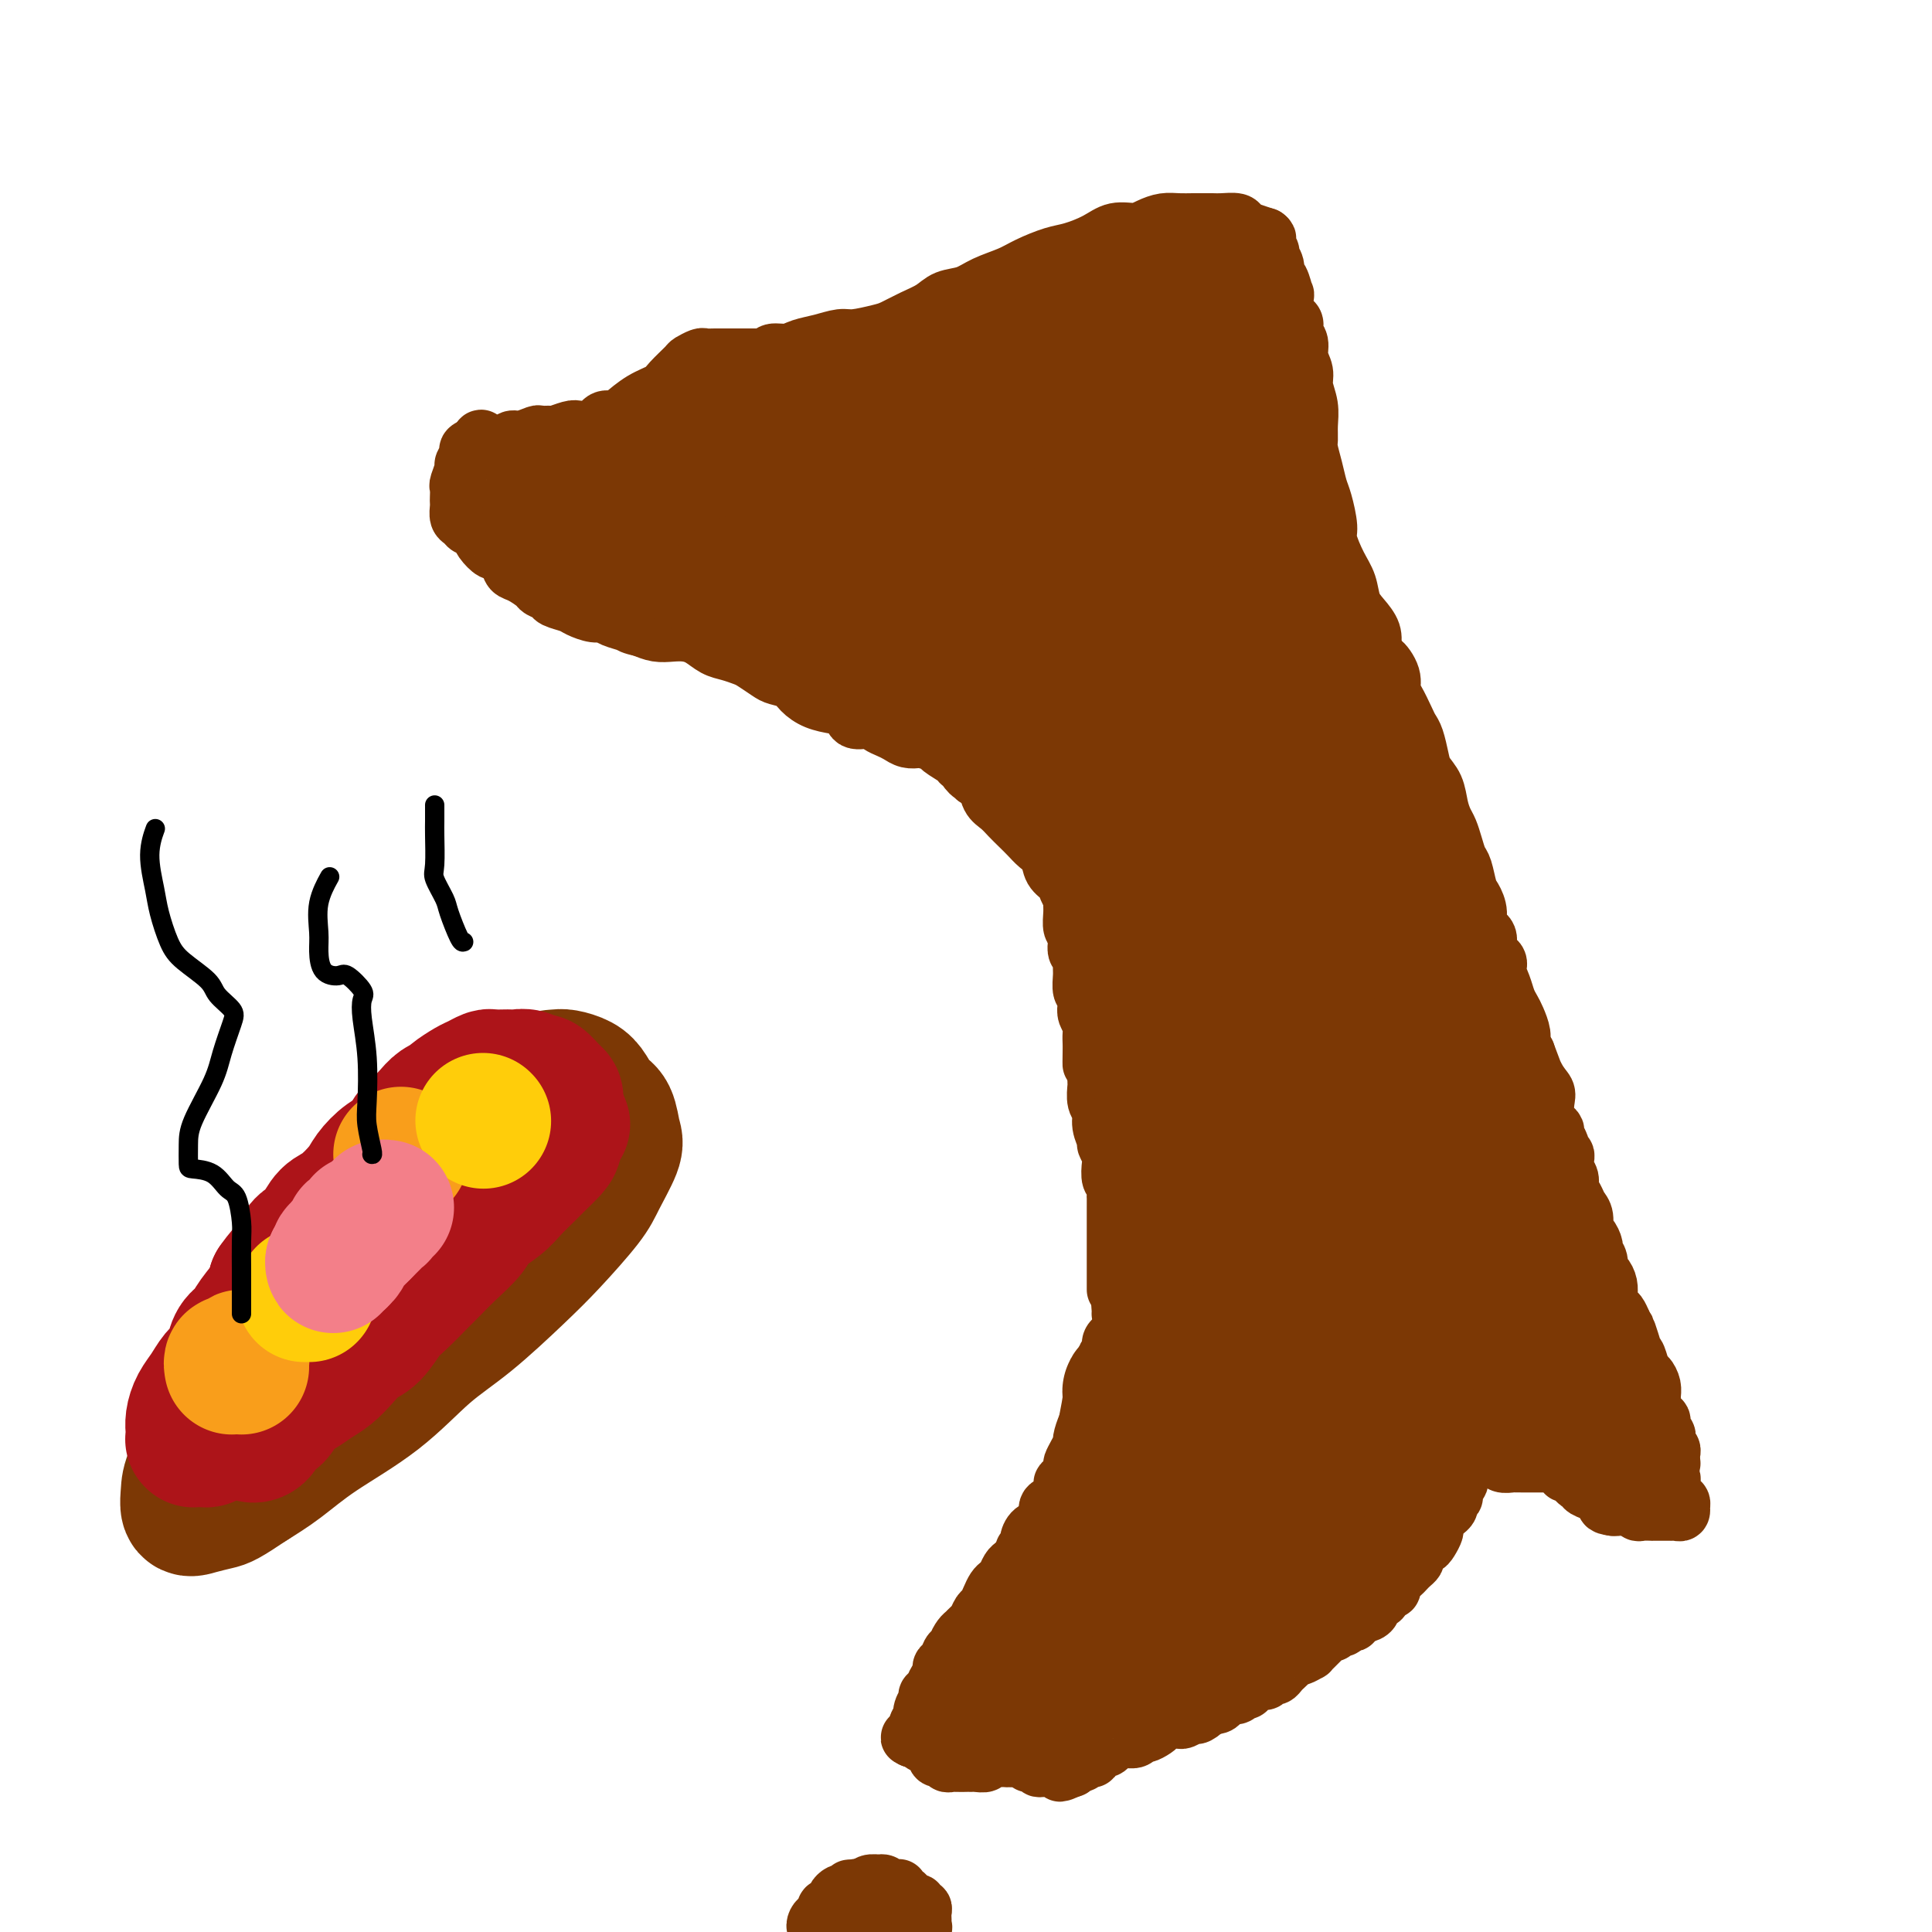 <svg viewBox='0 0 400 400' version='1.1' xmlns='http://www.w3.org/2000/svg' xmlns:xlink='http://www.w3.org/1999/xlink'><g fill='none' stroke='#7C3805' stroke-width='12' stroke-linecap='round' stroke-linejoin='round'><path d='M100,93c-0.079,-0.423 -0.158,-0.846 0,-1c0.158,-0.154 0.553,-0.040 1,0c0.447,0.040 0.945,0.007 1,0c0.055,-0.007 -0.335,0.013 0,0c0.335,-0.013 1.393,-0.060 2,0c0.607,0.060 0.763,0.226 1,0c0.237,-0.226 0.554,-0.846 1,-1c0.446,-0.154 1.021,0.156 2,0c0.979,-0.156 2.363,-0.777 3,-1c0.637,-0.223 0.526,-0.046 1,0c0.474,0.046 1.534,-0.038 2,0c0.466,0.038 0.337,0.199 1,0c0.663,-0.199 2.117,-0.757 3,-1c0.883,-0.243 1.194,-0.171 2,0c0.806,0.171 2.108,0.443 3,0c0.892,-0.443 1.373,-1.599 2,-2c0.627,-0.401 1.398,-0.045 2,0c0.602,0.045 1.034,-0.219 2,-1c0.966,-0.781 2.467,-2.079 4,-3c1.533,-0.921 3.097,-1.466 4,-2c0.903,-0.534 1.144,-1.057 2,-2c0.856,-0.943 2.326,-2.305 3,-3c0.674,-0.695 0.551,-0.722 1,-1c0.449,-0.278 1.471,-0.807 2,-1c0.529,-0.193 0.564,-0.052 1,0c0.436,0.052 1.274,0.014 2,0c0.726,-0.014 1.339,-0.004 2,0c0.661,0.004 1.370,0.001 2,0c0.630,-0.001 1.180,-0.000 2,0c0.820,0.000 1.910,0.000 3,0'/><path d='M157,74c2.389,-0.240 2.363,-0.839 3,-1c0.637,-0.161 1.939,0.115 3,0c1.061,-0.115 1.880,-0.623 3,-1c1.120,-0.377 2.539,-0.625 4,-1c1.461,-0.375 2.963,-0.877 4,-1c1.037,-0.123 1.607,0.133 3,0c1.393,-0.133 3.607,-0.655 5,-1c1.393,-0.345 1.965,-0.511 3,-1c1.035,-0.489 2.533,-1.300 4,-2c1.467,-0.700 2.903,-1.290 4,-2c1.097,-0.710 1.856,-1.541 3,-2c1.144,-0.459 2.672,-0.547 4,-1c1.328,-0.453 2.454,-1.273 4,-2c1.546,-0.727 3.512,-1.363 5,-2c1.488,-0.637 2.498,-1.275 4,-2c1.502,-0.725 3.497,-1.539 5,-2c1.503,-0.461 2.513,-0.571 4,-1c1.487,-0.429 3.451,-1.176 5,-2c1.549,-0.824 2.683,-1.723 4,-2c1.317,-0.277 2.818,0.069 4,0c1.182,-0.069 2.046,-0.554 3,-1c0.954,-0.446 1.999,-0.851 3,-1c1.001,-0.149 1.957,-0.040 3,0c1.043,0.040 2.171,0.010 3,0c0.829,-0.010 1.359,0.000 2,0c0.641,-0.000 1.392,-0.011 2,0c0.608,0.011 1.072,0.044 2,0c0.928,-0.044 2.321,-0.167 3,0c0.679,0.167 0.644,0.622 1,1c0.356,0.378 1.102,0.679 2,1c0.898,0.321 1.949,0.660 3,1'/><path d='M262,49c0.863,0.579 0.020,0.527 0,1c-0.020,0.473 0.782,1.472 1,2c0.218,0.528 -0.148,0.584 0,1c0.148,0.416 0.810,1.191 1,2c0.190,0.809 -0.094,1.652 0,2c0.094,0.348 0.564,0.202 1,1c0.436,0.798 0.839,2.542 1,3c0.161,0.458 0.081,-0.368 0,0c-0.081,0.368 -0.161,1.932 0,3c0.161,1.068 0.564,1.640 1,2c0.436,0.360 0.906,0.508 1,1c0.094,0.492 -0.186,1.327 0,2c0.186,0.673 0.838,1.183 1,2c0.162,0.817 -0.167,1.940 0,3c0.167,1.060 0.830,2.056 1,3c0.170,0.944 -0.151,1.837 0,3c0.151,1.163 0.776,2.596 1,4c0.224,1.404 0.049,2.778 0,4c-0.049,1.222 0.028,2.292 0,3c-0.028,0.708 -0.161,1.054 0,2c0.161,0.946 0.616,2.491 1,4c0.384,1.509 0.697,2.980 1,4c0.303,1.020 0.596,1.588 1,3c0.404,1.412 0.920,3.669 1,5c0.080,1.331 -0.274,1.735 0,3c0.274,1.265 1.177,3.392 2,5c0.823,1.608 1.566,2.699 2,4c0.434,1.301 0.560,2.813 1,4c0.440,1.187 1.195,2.050 2,3c0.805,0.950 1.658,1.986 2,3c0.342,1.014 0.171,2.007 0,3'/><path d='M284,134c1.722,3.945 1.526,2.808 2,3c0.474,0.192 1.619,1.714 2,3c0.381,1.286 -0.000,2.335 0,3c0.000,0.665 0.381,0.947 1,2c0.619,1.053 1.474,2.876 2,4c0.526,1.124 0.722,1.549 1,2c0.278,0.451 0.638,0.928 1,2c0.362,1.072 0.727,2.738 1,4c0.273,1.262 0.454,2.119 1,3c0.546,0.881 1.456,1.786 2,3c0.544,1.214 0.723,2.738 1,4c0.277,1.262 0.651,2.261 1,3c0.349,0.739 0.671,1.217 1,2c0.329,0.783 0.665,1.872 1,3c0.335,1.128 0.668,2.297 1,3c0.332,0.703 0.661,0.941 1,2c0.339,1.059 0.687,2.940 1,4c0.313,1.060 0.589,1.299 1,2c0.411,0.701 0.955,1.865 1,3c0.045,1.135 -0.409,2.243 0,3c0.409,0.757 1.682,1.164 2,2c0.318,0.836 -0.318,2.100 0,3c0.318,0.900 1.591,1.435 2,2c0.409,0.565 -0.045,1.162 0,2c0.045,0.838 0.590,1.919 1,3c0.410,1.081 0.683,2.162 1,3c0.317,0.838 0.676,1.432 1,2c0.324,0.568 0.613,1.111 1,2c0.387,0.889 0.874,2.124 1,3c0.126,0.876 -0.107,1.393 0,2c0.107,0.607 0.553,1.303 1,2'/><path d='M316,218c5.149,13.596 2.020,5.586 1,3c-1.020,-2.586 0.069,0.252 1,2c0.931,1.748 1.703,2.405 2,3c0.297,0.595 0.117,1.128 0,2c-0.117,0.872 -0.171,2.083 0,3c0.171,0.917 0.567,1.541 1,2c0.433,0.459 0.904,0.753 1,1c0.096,0.247 -0.184,0.447 0,1c0.184,0.553 0.833,1.461 1,2c0.167,0.539 -0.147,0.711 0,1c0.147,0.289 0.757,0.696 1,1c0.243,0.304 0.121,0.504 0,1c-0.121,0.496 -0.240,1.288 0,2c0.240,0.712 0.839,1.344 1,2c0.161,0.656 -0.115,1.335 0,2c0.115,0.665 0.622,1.315 1,2c0.378,0.685 0.627,1.406 1,2c0.373,0.594 0.869,1.061 1,2c0.131,0.939 -0.105,2.348 0,3c0.105,0.652 0.549,0.546 1,1c0.451,0.454 0.908,1.469 1,2c0.092,0.531 -0.182,0.579 0,1c0.182,0.421 0.819,1.216 1,2c0.181,0.784 -0.096,1.557 0,2c0.096,0.443 0.565,0.556 1,1c0.435,0.444 0.838,1.217 1,2c0.162,0.783 0.085,1.574 0,2c-0.085,0.426 -0.177,0.485 0,1c0.177,0.515 0.625,1.485 1,2c0.375,0.515 0.679,0.576 1,1c0.321,0.424 0.661,1.212 1,2'/><path d='M336,274c3.317,9.084 1.610,3.794 1,2c-0.610,-1.794 -0.122,-0.092 0,1c0.122,1.092 -0.122,1.573 0,2c0.122,0.427 0.611,0.800 1,1c0.389,0.200 0.679,0.228 1,1c0.321,0.772 0.675,2.287 1,3c0.325,0.713 0.622,0.624 1,1c0.378,0.376 0.837,1.217 1,2c0.163,0.783 0.028,1.506 0,2c-0.028,0.494 0.049,0.757 0,1c-0.049,0.243 -0.224,0.464 0,1c0.224,0.536 0.849,1.386 1,2c0.151,0.614 -0.170,0.992 0,1c0.170,0.008 0.830,-0.352 1,0c0.170,0.352 -0.152,1.418 0,2c0.152,0.582 0.776,0.681 1,1c0.224,0.319 0.046,0.859 0,1c-0.046,0.141 0.040,-0.117 0,0c-0.040,0.117 -0.207,0.610 0,1c0.207,0.390 0.787,0.679 1,1c0.213,0.321 0.058,0.674 0,1c-0.058,0.326 -0.018,0.623 0,1c0.018,0.377 0.015,0.833 0,1c-0.015,0.167 -0.043,0.045 0,0c0.043,-0.045 0.155,-0.013 0,0c-0.155,0.013 -0.578,0.006 -1,0'/><path d='M345,303c1.393,4.437 0.377,1.030 0,0c-0.377,-1.030 -0.115,0.316 0,1c0.115,0.684 0.082,0.707 0,1c-0.082,0.293 -0.214,0.855 0,1c0.214,0.145 0.774,-0.129 1,0c0.226,0.129 0.117,0.660 0,1c-0.117,0.340 -0.241,0.487 0,1c0.241,0.513 0.849,1.390 1,2c0.151,0.610 -0.155,0.952 0,1c0.155,0.048 0.771,-0.197 1,0c0.229,0.197 0.071,0.837 0,1c-0.071,0.163 -0.057,-0.153 0,0c0.057,0.153 0.156,0.773 0,1c-0.156,0.227 -0.567,0.061 -1,0c-0.433,-0.061 -0.889,-0.016 -1,0c-0.111,0.016 0.124,0.004 0,0c-0.124,-0.004 -0.606,-0.001 -1,0c-0.394,0.001 -0.701,0.000 -1,0c-0.299,-0.000 -0.591,0.001 -1,0c-0.409,-0.001 -0.935,-0.004 -1,0c-0.065,0.004 0.333,0.015 0,0c-0.333,-0.015 -1.395,-0.057 -2,0c-0.605,0.057 -0.753,0.211 -1,0c-0.247,-0.211 -0.594,-0.789 -1,-1c-0.406,-0.211 -0.872,-0.057 -1,0c-0.128,0.057 0.081,0.015 0,0c-0.081,-0.015 -0.452,-0.004 -1,0c-0.548,0.004 -1.274,0.002 -2,0'/><path d='M334,312c-2.402,-0.317 -1.408,-0.609 -1,-1c0.408,-0.391 0.229,-0.879 0,-1c-0.229,-0.121 -0.509,0.126 -1,0c-0.491,-0.126 -1.192,-0.625 -2,-1c-0.808,-0.375 -1.722,-0.626 -2,-1c-0.278,-0.374 0.079,-0.870 0,-1c-0.079,-0.130 -0.595,0.105 -1,0c-0.405,-0.105 -0.700,-0.549 -1,-1c-0.300,-0.451 -0.605,-0.909 -1,-1c-0.395,-0.091 -0.879,0.186 -1,0c-0.121,-0.186 0.121,-0.834 0,-1c-0.121,-0.166 -0.605,0.152 -1,0c-0.395,-0.152 -0.701,-0.773 -1,-1c-0.299,-0.227 -0.589,-0.061 -1,0c-0.411,0.061 -0.941,0.016 -1,0c-0.059,-0.016 0.353,-0.004 0,0c-0.353,0.004 -1.471,0.001 -2,0c-0.529,-0.001 -0.469,-0.001 -1,0c-0.531,0.001 -1.651,0.001 -2,0c-0.349,-0.001 0.075,-0.004 0,0c-0.075,0.004 -0.649,0.015 -1,0c-0.351,-0.015 -0.479,-0.057 -1,0c-0.521,0.057 -1.435,0.211 -2,0c-0.565,-0.211 -0.780,-0.788 -1,-1c-0.220,-0.212 -0.445,-0.057 -1,0c-0.555,0.057 -1.442,0.018 -2,0c-0.558,-0.018 -0.789,-0.015 -1,0c-0.211,0.015 -0.403,0.043 -1,0c-0.597,-0.043 -1.599,-0.155 -2,0c-0.401,0.155 -0.200,0.578 0,1'/><path d='M303,303c-3.011,-0.047 -1.539,-0.166 -1,0c0.539,0.166 0.146,0.617 0,1c-0.146,0.383 -0.043,0.698 0,1c0.043,0.302 0.027,0.592 0,1c-0.027,0.408 -0.064,0.935 0,1c0.064,0.065 0.228,-0.334 0,0c-0.228,0.334 -0.849,1.399 -1,2c-0.151,0.601 0.167,0.737 0,1c-0.167,0.263 -0.819,0.652 -1,1c-0.181,0.348 0.110,0.656 0,1c-0.110,0.344 -0.621,0.726 -1,1c-0.379,0.274 -0.626,0.442 -1,1c-0.374,0.558 -0.873,1.507 -1,2c-0.127,0.493 0.120,0.531 0,1c-0.120,0.469 -0.606,1.368 -1,2c-0.394,0.632 -0.697,0.995 -1,1c-0.303,0.005 -0.606,-0.350 -1,0c-0.394,0.350 -0.879,1.403 -1,2c-0.121,0.597 0.123,0.736 0,1c-0.123,0.264 -0.612,0.653 -1,1c-0.388,0.347 -0.676,0.652 -1,1c-0.324,0.348 -0.683,0.737 -1,1c-0.317,0.263 -0.591,0.399 -1,1c-0.409,0.601 -0.955,1.667 -1,2c-0.045,0.333 0.409,-0.066 0,0c-0.409,0.066 -1.681,0.596 -2,1c-0.319,0.404 0.315,0.683 0,1c-0.315,0.317 -1.579,0.673 -2,1c-0.421,0.327 0.002,0.627 0,1c-0.002,0.373 -0.429,0.821 -1,1c-0.571,0.179 -1.285,0.090 -2,0'/><path d='M281,334c-2.389,2.123 -1.361,0.429 -1,0c0.361,-0.429 0.055,0.406 0,1c-0.055,0.594 0.140,0.948 0,1c-0.140,0.052 -0.616,-0.196 -1,0c-0.384,0.196 -0.676,0.836 -1,1c-0.324,0.164 -0.678,-0.149 -1,0c-0.322,0.149 -0.611,0.761 -1,1c-0.389,0.239 -0.877,0.105 -1,0c-0.123,-0.105 0.121,-0.182 0,0c-0.121,0.182 -0.605,0.622 -1,1c-0.395,0.378 -0.701,0.694 -1,1c-0.299,0.306 -0.591,0.603 -1,1c-0.409,0.397 -0.936,0.894 -1,1c-0.064,0.106 0.334,-0.179 0,0c-0.334,0.179 -1.399,0.821 -2,1c-0.601,0.179 -0.738,-0.106 -1,0c-0.262,0.106 -0.647,0.602 -1,1c-0.353,0.398 -0.672,0.699 -1,1c-0.328,0.301 -0.664,0.602 -1,1c-0.336,0.398 -0.671,0.894 -1,1c-0.329,0.106 -0.651,-0.178 -1,0c-0.349,0.178 -0.724,0.817 -1,1c-0.276,0.183 -0.454,-0.091 -1,0c-0.546,0.091 -1.459,0.545 -2,1c-0.541,0.455 -0.708,0.909 -1,1c-0.292,0.091 -0.707,-0.182 -1,0c-0.293,0.182 -0.462,0.820 -1,1c-0.538,0.180 -1.443,-0.096 -2,0c-0.557,0.096 -0.765,0.564 -1,1c-0.235,0.436 -0.496,0.839 -1,1c-0.504,0.161 -1.252,0.081 -2,0'/><path d='M250,353c-4.970,3.101 -1.895,1.353 -1,1c0.895,-0.353 -0.389,0.690 -1,1c-0.611,0.310 -0.549,-0.114 -1,0c-0.451,0.114 -1.417,0.766 -2,1c-0.583,0.234 -0.785,0.051 -1,0c-0.215,-0.051 -0.442,0.029 -1,0c-0.558,-0.029 -1.445,-0.166 -2,0c-0.555,0.166 -0.778,0.637 -1,1c-0.222,0.363 -0.443,0.619 -1,1c-0.557,0.381 -1.448,0.886 -2,1c-0.552,0.114 -0.764,-0.163 -1,0c-0.236,0.163 -0.497,0.766 -1,1c-0.503,0.234 -1.248,0.100 -2,0c-0.752,-0.100 -1.511,-0.166 -2,0c-0.489,0.166 -0.709,0.565 -1,1c-0.291,0.435 -0.653,0.905 -1,1c-0.347,0.095 -0.680,-0.185 -1,0c-0.320,0.185 -0.626,0.834 -1,1c-0.374,0.166 -0.817,-0.151 -1,0c-0.183,0.151 -0.106,0.772 0,1c0.106,0.228 0.239,0.065 0,0c-0.239,-0.065 -0.851,-0.033 -1,0c-0.149,0.033 0.167,0.065 0,0c-0.167,-0.065 -0.815,-0.227 -1,0c-0.185,0.227 0.095,0.844 0,1c-0.095,0.156 -0.564,-0.150 -1,0c-0.436,0.150 -0.839,0.757 -1,1c-0.161,0.243 -0.081,0.121 0,0'/><path d='M222,366c-4.511,2.011 -1.787,0.539 -1,0c0.787,-0.539 -0.363,-0.144 -1,0c-0.637,0.144 -0.762,0.038 -1,0c-0.238,-0.038 -0.590,-0.009 -1,0c-0.410,0.009 -0.880,-0.001 -1,0c-0.120,0.001 0.109,0.015 0,0c-0.109,-0.015 -0.555,-0.057 -1,0c-0.445,0.057 -0.889,0.212 -1,0c-0.111,-0.212 0.111,-0.793 0,-1c-0.111,-0.207 -0.555,-0.041 -1,0c-0.445,0.041 -0.893,-0.041 -1,0c-0.107,0.041 0.126,0.207 0,0c-0.126,-0.207 -0.611,-0.786 -1,-1c-0.389,-0.214 -0.683,-0.061 -1,0c-0.317,0.061 -0.659,0.031 -1,0'/><path d='M210,364c-2.018,-0.309 -1.064,-0.083 -1,0c0.064,0.083 -0.761,0.021 -1,0c-0.239,-0.021 0.110,-0.002 0,0c-0.110,0.002 -0.677,-0.014 -1,0c-0.323,0.014 -0.401,0.056 -1,0c-0.599,-0.056 -1.720,-0.211 -2,0c-0.280,0.211 0.281,0.789 0,1c-0.281,0.211 -1.403,0.057 -2,0c-0.597,-0.057 -0.671,-0.015 -1,0c-0.329,0.015 -0.915,0.005 -1,0c-0.085,-0.005 0.332,-0.005 0,0c-0.332,0.005 -1.414,0.016 -2,0c-0.586,-0.016 -0.678,-0.057 -1,0c-0.322,0.057 -0.875,0.212 -1,0c-0.125,-0.212 0.176,-0.792 0,-1c-0.176,-0.208 -0.831,-0.046 -1,0c-0.169,0.046 0.147,-0.025 0,0c-0.147,0.025 -0.757,0.147 -1,0c-0.243,-0.147 -0.121,-0.561 0,-1c0.121,-0.439 0.239,-0.901 0,-1c-0.239,-0.099 -0.835,0.166 -1,0c-0.165,-0.166 0.100,-0.762 0,-1c-0.100,-0.238 -0.566,-0.116 -1,0c-0.434,0.116 -0.837,0.227 -1,0c-0.163,-0.227 -0.085,-0.793 0,-1c0.085,-0.207 0.177,-0.056 0,0c-0.177,0.056 -0.622,0.016 -1,0c-0.378,-0.016 -0.689,-0.008 -1,0'/><path d='M189,360c-1.375,-0.726 -0.312,-0.041 0,0c0.312,0.041 -0.126,-0.562 0,-1c0.126,-0.438 0.817,-0.712 1,-1c0.183,-0.288 -0.143,-0.592 0,-1c0.143,-0.408 0.756,-0.922 1,-1c0.244,-0.078 0.121,0.278 0,0c-0.121,-0.278 -0.240,-1.192 0,-2c0.240,-0.808 0.839,-1.512 1,-2c0.161,-0.488 -0.114,-0.761 0,-1c0.114,-0.239 0.618,-0.446 1,-1c0.382,-0.554 0.641,-1.457 1,-2c0.359,-0.543 0.817,-0.728 1,-1c0.183,-0.272 0.092,-0.633 0,-1c-0.092,-0.367 -0.183,-0.741 0,-1c0.183,-0.259 0.640,-0.402 1,-1c0.360,-0.598 0.621,-1.652 1,-2c0.379,-0.348 0.875,0.009 1,0c0.125,-0.009 -0.121,-0.382 0,-1c0.121,-0.618 0.610,-1.479 1,-2c0.390,-0.521 0.682,-0.702 1,-1c0.318,-0.298 0.663,-0.712 1,-1c0.337,-0.288 0.668,-0.448 1,-1c0.332,-0.552 0.666,-1.496 1,-2c0.334,-0.504 0.667,-0.568 1,-1c0.333,-0.432 0.667,-1.233 1,-2c0.333,-0.767 0.667,-1.501 1,-2c0.333,-0.499 0.667,-0.764 1,-1c0.333,-0.236 0.667,-0.445 1,-1c0.333,-0.555 0.667,-1.457 1,-2c0.333,-0.543 0.667,-0.727 1,-1c0.333,-0.273 0.667,-0.637 1,-1'/><path d='M211,323c2.639,-3.804 1.237,-2.315 1,-2c-0.237,0.315 0.692,-0.546 1,-1c0.308,-0.454 -0.004,-0.502 0,-1c0.004,-0.498 0.325,-1.447 1,-2c0.675,-0.553 1.704,-0.711 2,-1c0.296,-0.289 -0.141,-0.710 0,-1c0.141,-0.290 0.860,-0.450 1,-1c0.140,-0.550 -0.300,-1.489 0,-2c0.300,-0.511 1.338,-0.592 2,-1c0.662,-0.408 0.947,-1.141 1,-2c0.053,-0.859 -0.127,-1.843 0,-2c0.127,-0.157 0.560,0.515 1,0c0.440,-0.515 0.888,-2.216 1,-3c0.112,-0.784 -0.111,-0.651 0,-1c0.111,-0.349 0.556,-1.182 1,-2c0.444,-0.818 0.889,-1.623 1,-2c0.111,-0.377 -0.110,-0.328 0,-1c0.110,-0.672 0.551,-2.067 1,-3c0.449,-0.933 0.908,-1.405 1,-2c0.092,-0.595 -0.181,-1.314 0,-2c0.181,-0.686 0.818,-1.340 1,-2c0.182,-0.660 -0.091,-1.328 0,-2c0.091,-0.672 0.545,-1.350 1,-2c0.455,-0.650 0.910,-1.274 1,-2c0.090,-0.726 -0.186,-1.554 0,-2c0.186,-0.446 0.833,-0.511 1,-1c0.167,-0.489 -0.147,-1.401 0,-2c0.147,-0.599 0.756,-0.885 1,-1c0.244,-0.115 0.122,-0.057 0,0'/><path d='M232,272c0.030,-0.083 0.060,-0.167 0,-1c-0.060,-0.833 -0.208,-2.417 0,-3c0.208,-0.583 0.774,-0.167 1,0c0.226,0.167 0.113,0.083 0,0'/><path d='M229,220c-0.024,-0.122 -0.049,-0.244 0,-1c0.049,-0.756 0.170,-2.146 0,-3c-0.170,-0.854 -0.633,-1.173 -1,-2c-0.367,-0.827 -0.638,-2.162 -1,-3c-0.362,-0.838 -0.814,-1.178 -1,-2c-0.186,-0.822 -0.106,-2.126 0,-3c0.106,-0.874 0.240,-1.318 0,-2c-0.240,-0.682 -0.853,-1.600 -1,-2c-0.147,-0.400 0.171,-0.281 0,-1c-0.171,-0.719 -0.830,-2.276 -1,-3c-0.170,-0.724 0.151,-0.614 0,-1c-0.151,-0.386 -0.772,-1.266 -1,-2c-0.228,-0.734 -0.061,-1.320 0,-2c0.061,-0.680 0.016,-1.452 0,-2c-0.016,-0.548 -0.005,-0.871 0,-1c0.005,-0.129 0.002,-0.065 0,0'/><path d='M231,267c-0.000,-0.764 -0.000,-1.528 0,-2c0.000,-0.472 0.000,-0.651 0,-1c-0.000,-0.349 -0.000,-0.867 0,-1c0.000,-0.133 0.000,0.119 0,0c-0.000,-0.119 -0.000,-0.610 0,-1c0.000,-0.390 0.000,-0.681 0,-1c-0.000,-0.319 -0.000,-0.667 0,-1c0.000,-0.333 0.000,-0.653 0,-1c-0.000,-0.347 -0.000,-0.722 0,-1c0.000,-0.278 0.000,-0.460 0,-1c-0.000,-0.540 -0.000,-1.439 0,-2c0.000,-0.561 0.000,-0.784 0,-1c-0.000,-0.216 -0.000,-0.424 0,-1c0.000,-0.576 0.001,-1.521 0,-2c-0.001,-0.479 -0.004,-0.494 0,-1c0.004,-0.506 0.015,-1.504 0,-2c-0.015,-0.496 -0.055,-0.488 0,-1c0.055,-0.512 0.207,-1.542 0,-2c-0.207,-0.458 -0.772,-0.345 -1,-1c-0.228,-0.655 -0.118,-2.079 0,-3c0.118,-0.921 0.243,-1.339 0,-2c-0.243,-0.661 -0.853,-1.565 -1,-2c-0.147,-0.435 0.171,-0.400 0,-1c-0.171,-0.600 -0.830,-1.834 -1,-3c-0.170,-1.166 0.151,-2.266 0,-3c-0.151,-0.734 -0.772,-1.104 -1,-2c-0.228,-0.896 -0.061,-2.318 0,-3c0.061,-0.682 0.018,-0.623 0,-1c-0.018,-0.377 -0.009,-1.188 0,-2'/><path d='M227,222c-0.845,-7.319 -0.957,-3.116 -1,-2c-0.043,1.116 -0.015,-0.856 0,-2c0.015,-1.144 0.018,-1.461 0,-2c-0.018,-0.539 -0.056,-1.300 0,-2c0.056,-0.700 0.207,-1.337 0,-2c-0.207,-0.663 -0.773,-1.350 -1,-2c-0.227,-0.650 -0.114,-1.262 0,-2c0.114,-0.738 0.228,-1.602 0,-2c-0.228,-0.398 -0.797,-0.329 -1,-1c-0.203,-0.671 -0.041,-2.080 0,-3c0.041,-0.920 -0.041,-1.350 0,-2c0.041,-0.650 0.203,-1.520 0,-2c-0.203,-0.480 -0.772,-0.569 -1,-1c-0.228,-0.431 -0.114,-1.205 0,-2c0.114,-0.795 0.228,-1.613 0,-2c-0.228,-0.387 -0.796,-0.344 -1,-1c-0.204,-0.656 -0.042,-2.010 0,-3c0.042,-0.990 -0.034,-1.615 0,-2c0.034,-0.385 0.179,-0.530 0,-1c-0.179,-0.470 -0.681,-1.267 -1,-2c-0.319,-0.733 -0.456,-1.404 -1,-2c-0.544,-0.596 -1.497,-1.118 -2,-2c-0.503,-0.882 -0.558,-2.123 -1,-3c-0.442,-0.877 -1.273,-1.390 -2,-2c-0.727,-0.610 -1.350,-1.317 -2,-2c-0.650,-0.683 -1.325,-1.342 -2,-2c-0.675,-0.658 -1.349,-1.314 -2,-2c-0.651,-0.686 -1.277,-1.400 -2,-2c-0.723,-0.600 -1.541,-1.085 -2,-2c-0.459,-0.915 -0.560,-2.262 -1,-3c-0.440,-0.738 -1.220,-0.869 -2,-1'/><path d='M202,161c-3.256,-4.050 -1.395,-1.676 -1,-1c0.395,0.676 -0.676,-0.348 -1,-1c-0.324,-0.652 0.098,-0.934 0,-1c-0.098,-0.066 -0.717,0.084 -1,0c-0.283,-0.084 -0.232,-0.401 -1,-1c-0.768,-0.599 -2.355,-1.480 -3,-2c-0.645,-0.520 -0.347,-0.678 -1,-1c-0.653,-0.322 -2.258,-0.807 -3,-1c-0.742,-0.193 -0.622,-0.093 -1,0c-0.378,0.093 -1.255,0.178 -2,0c-0.745,-0.178 -1.359,-0.620 -2,-1c-0.641,-0.380 -1.308,-0.697 -2,-1c-0.692,-0.303 -1.409,-0.592 -2,-1c-0.591,-0.408 -1.057,-0.935 -2,-1c-0.943,-0.065 -2.364,0.331 -3,0c-0.636,-0.331 -0.487,-1.388 -1,-2c-0.513,-0.612 -1.689,-0.780 -3,-1c-1.311,-0.220 -2.759,-0.492 -4,-1c-1.241,-0.508 -2.276,-1.253 -3,-2c-0.724,-0.747 -1.138,-1.495 -2,-2c-0.862,-0.505 -2.173,-0.765 -3,-1c-0.827,-0.235 -1.169,-0.443 -2,-1c-0.831,-0.557 -2.151,-1.462 -3,-2c-0.849,-0.538 -1.228,-0.708 -2,-1c-0.772,-0.292 -1.939,-0.705 -3,-1c-1.061,-0.295 -2.016,-0.471 -3,-1c-0.984,-0.529 -1.996,-1.413 -3,-2c-1.004,-0.587 -2.001,-0.879 -3,-1c-0.999,-0.121 -2.000,-0.071 -3,0c-1.000,0.071 -2.000,0.163 -3,0c-1.000,-0.163 -2.000,-0.582 -3,-1'/><path d='M133,130c-2.381,-0.492 -2.333,-0.723 -3,-1c-0.667,-0.277 -2.050,-0.599 -3,-1c-0.950,-0.401 -1.467,-0.881 -2,-1c-0.533,-0.119 -1.083,0.123 -2,0c-0.917,-0.123 -2.200,-0.611 -3,-1c-0.800,-0.389 -1.116,-0.681 -2,-1c-0.884,-0.319 -2.337,-0.667 -3,-1c-0.663,-0.333 -0.535,-0.652 -1,-1c-0.465,-0.348 -1.524,-0.726 -2,-1c-0.476,-0.274 -0.369,-0.446 -1,-1c-0.631,-0.554 -1.999,-1.492 -3,-2c-1.001,-0.508 -1.634,-0.587 -2,-1c-0.366,-0.413 -0.465,-1.161 -1,-2c-0.535,-0.839 -1.505,-1.770 -2,-2c-0.495,-0.230 -0.514,0.240 -1,0c-0.486,-0.240 -1.439,-1.192 -2,-2c-0.561,-0.808 -0.728,-1.472 -1,-2c-0.272,-0.528 -0.647,-0.919 -1,-1c-0.353,-0.081 -0.683,0.147 -1,0c-0.317,-0.147 -0.621,-0.668 -1,-1c-0.379,-0.332 -0.833,-0.474 -1,-1c-0.167,-0.526 -0.046,-1.434 0,-2c0.046,-0.566 0.016,-0.789 0,-1c-0.016,-0.211 -0.020,-0.408 0,-1c0.020,-0.592 0.062,-1.577 0,-2c-0.062,-0.423 -0.228,-0.284 0,-1c0.228,-0.716 0.851,-2.286 1,-3c0.149,-0.714 -0.177,-0.573 0,-1c0.177,-0.427 0.855,-1.423 1,-2c0.145,-0.577 -0.244,-0.736 0,-1c0.244,-0.264 1.122,-0.632 2,-1'/><path d='M99,92c0.786,-2.321 0.750,-0.625 1,0c0.250,0.625 0.786,0.179 1,0c0.214,-0.179 0.107,-0.089 0,0'/><path d='M176,391c-0.121,0.000 -0.242,0.000 0,0c0.242,-0.000 0.846,-0.002 1,0c0.154,0.002 -0.143,0.006 0,0c0.143,-0.006 0.725,-0.022 1,0c0.275,0.022 0.242,0.082 0,0c-0.242,-0.082 -0.693,-0.306 -1,0c-0.307,0.306 -0.468,1.143 -1,2c-0.532,0.857 -1.434,1.735 -2,2c-0.566,0.265 -0.796,-0.082 -1,0c-0.204,0.082 -0.381,0.593 -1,1c-0.619,0.407 -1.680,0.708 -2,1c-0.320,0.292 0.100,0.573 0,1c-0.100,0.427 -0.721,1.000 -1,1c-0.279,-0.000 -0.216,-0.574 0,-1c0.216,-0.426 0.584,-0.706 1,-1c0.416,-0.294 0.881,-0.603 1,-1c0.119,-0.397 -0.109,-0.880 0,-1c0.109,-0.120 0.554,0.125 1,0c0.446,-0.125 0.893,-0.621 1,-1c0.107,-0.379 -0.125,-0.640 0,-1c0.125,-0.360 0.607,-0.817 1,-1c0.393,-0.183 0.696,-0.091 1,0'/><path d='M175,392c1.112,-1.016 1.393,-1.057 2,-1c0.607,0.057 1.539,0.210 2,0c0.461,-0.210 0.452,-0.785 1,-1c0.548,-0.215 1.652,-0.072 2,0c0.348,0.072 -0.061,0.072 0,0c0.061,-0.072 0.591,-0.217 1,0c0.409,0.217 0.697,0.794 1,1c0.303,0.206 0.620,0.040 1,0c0.380,-0.040 0.823,0.044 1,0c0.177,-0.044 0.089,-0.218 0,0c-0.089,0.218 -0.177,0.828 0,1c0.177,0.172 0.621,-0.093 1,0c0.379,0.093 0.694,0.546 1,1c0.306,0.454 0.604,0.909 1,1c0.396,0.091 0.891,-0.183 1,0c0.109,0.183 -0.167,0.822 0,1c0.167,0.178 0.776,-0.106 1,0c0.224,0.106 0.061,0.603 0,1c-0.061,0.397 -0.022,0.695 0,1c0.022,0.305 0.027,0.618 0,1c-0.027,0.382 -0.087,0.832 0,1c0.087,0.168 0.322,0.055 0,0c-0.322,-0.055 -1.202,-0.053 -2,0c-0.798,0.053 -1.514,0.158 -2,0c-0.486,-0.158 -0.743,-0.579 -1,-1'/><path d='M186,398c-1.403,-0.044 -2.412,-0.155 -3,0c-0.588,0.155 -0.756,0.578 -1,1c-0.244,0.422 -0.565,0.845 -1,1c-0.435,0.155 -0.985,0.041 -1,0c-0.015,-0.041 0.504,-0.011 1,0c0.496,0.011 0.968,0.003 1,0c0.032,-0.003 -0.376,-0.001 0,0c0.376,0.001 1.536,0.000 2,0c0.464,-0.000 0.232,-0.000 0,0'/></g>
<g fill='none' stroke='#7C3805' stroke-width='28' stroke-linecap='round' stroke-linejoin='round'><path d='M114,105c0.030,-0.081 0.060,-0.161 0,0c-0.060,0.161 -0.210,0.564 0,1c0.210,0.436 0.781,0.905 1,1c0.219,0.095 0.086,-0.185 0,0c-0.086,0.185 -0.126,0.833 0,1c0.126,0.167 0.418,-0.149 1,0c0.582,0.149 1.454,0.761 2,1c0.546,0.239 0.765,0.105 1,0c0.235,-0.105 0.486,-0.182 1,0c0.514,0.182 1.292,0.623 2,1c0.708,0.377 1.345,0.689 2,1c0.655,0.311 1.327,0.619 2,1c0.673,0.381 1.346,0.833 2,1c0.654,0.167 1.289,0.049 2,0c0.711,-0.049 1.500,-0.027 2,0c0.500,0.027 0.713,0.060 1,0c0.287,-0.060 0.650,-0.212 1,0c0.350,0.212 0.688,0.789 1,1c0.312,0.211 0.597,0.056 1,0c0.403,-0.056 0.923,-0.012 1,0c0.077,0.012 -0.288,-0.008 0,0c0.288,0.008 1.229,0.045 2,0c0.771,-0.045 1.370,-0.171 2,0c0.630,0.171 1.290,0.638 2,1c0.710,0.362 1.471,0.618 2,1c0.529,0.382 0.827,0.890 1,1c0.173,0.110 0.222,-0.177 1,0c0.778,0.177 2.286,0.817 3,1c0.714,0.183 0.632,-0.091 1,0c0.368,0.091 1.184,0.545 2,1'/><path d='M153,119c4.470,1.262 2.146,0.916 2,1c-0.146,0.084 1.885,0.599 3,1c1.115,0.401 1.314,0.690 2,1c0.686,0.310 1.859,0.642 3,1c1.141,0.358 2.252,0.743 3,1c0.748,0.257 1.135,0.387 2,1c0.865,0.613 2.210,1.707 3,2c0.790,0.293 1.026,-0.217 2,0c0.974,0.217 2.686,1.161 4,2c1.314,0.839 2.229,1.572 3,2c0.771,0.428 1.399,0.553 2,1c0.601,0.447 1.176,1.218 2,2c0.824,0.782 1.896,1.574 3,2c1.104,0.426 2.238,0.486 3,1c0.762,0.514 1.150,1.484 2,2c0.850,0.516 2.161,0.579 3,1c0.839,0.421 1.206,1.199 2,2c0.794,0.801 2.016,1.623 3,2c0.984,0.377 1.730,0.308 3,1c1.270,0.692 3.063,2.146 4,3c0.937,0.854 1.017,1.106 2,2c0.983,0.894 2.869,2.428 4,3c1.131,0.572 1.505,0.183 2,1c0.495,0.817 1.109,2.840 2,4c0.891,1.160 2.059,1.455 3,2c0.941,0.545 1.656,1.338 2,2c0.344,0.662 0.319,1.191 1,2c0.681,0.809 2.069,1.897 3,3c0.931,1.103 1.404,2.220 2,3c0.596,0.780 1.313,1.223 2,2c0.687,0.777 1.343,1.889 2,3'/><path d='M232,175c4.842,4.950 2.447,2.325 2,2c-0.447,-0.325 1.054,1.649 2,3c0.946,1.351 1.338,2.078 2,3c0.662,0.922 1.596,2.038 2,3c0.404,0.962 0.279,1.768 1,3c0.721,1.232 2.287,2.889 3,4c0.713,1.111 0.572,1.674 1,3c0.428,1.326 1.424,3.414 2,5c0.576,1.586 0.733,2.669 1,4c0.267,1.331 0.646,2.911 1,4c0.354,1.089 0.683,1.689 1,3c0.317,1.311 0.621,3.334 1,5c0.379,1.666 0.834,2.976 1,4c0.166,1.024 0.045,1.762 0,3c-0.045,1.238 -0.012,2.975 0,4c0.012,1.025 0.004,1.338 0,2c-0.004,0.662 -0.005,1.675 0,3c0.005,1.325 0.015,2.963 0,4c-0.015,1.037 -0.057,1.474 0,2c0.057,0.526 0.211,1.142 0,2c-0.211,0.858 -0.789,1.957 -1,3c-0.211,1.043 -0.057,2.030 0,3c0.057,0.970 0.015,1.922 0,3c-0.015,1.078 -0.004,2.283 0,3c0.004,0.717 0.001,0.946 0,2c-0.001,1.054 0.001,2.934 0,4c-0.001,1.066 -0.003,1.319 0,2c0.003,0.681 0.011,1.791 0,2c-0.011,0.209 -0.041,-0.482 0,-1c0.041,-0.518 0.155,-0.862 0,-2c-0.155,-1.138 -0.577,-3.069 -1,-5'/><path d='M250,255c-0.322,-2.308 -0.625,-4.077 -1,-7c-0.375,-2.923 -0.820,-6.999 -1,-10c-0.180,-3.001 -0.095,-4.926 0,-7c0.095,-2.074 0.199,-4.297 0,-7c-0.199,-2.703 -0.701,-5.886 -1,-9c-0.299,-3.114 -0.394,-6.158 -1,-8c-0.606,-1.842 -1.721,-2.480 -2,-4c-0.279,-1.520 0.279,-3.922 0,-5c-0.279,-1.078 -1.396,-0.834 -2,-1c-0.604,-0.166 -0.697,-0.744 -1,-1c-0.303,-0.256 -0.817,-0.189 -1,0c-0.183,0.189 -0.035,0.501 0,1c0.035,0.499 -0.044,1.186 0,2c0.044,0.814 0.210,1.756 0,3c-0.210,1.244 -0.796,2.790 -1,4c-0.204,1.210 -0.028,2.084 0,4c0.028,1.916 -0.094,4.873 0,7c0.094,2.127 0.404,3.425 1,6c0.596,2.575 1.479,6.429 2,9c0.521,2.571 0.679,3.859 1,6c0.321,2.141 0.805,5.135 1,7c0.195,1.865 0.101,2.600 0,4c-0.101,1.400 -0.209,3.467 0,5c0.209,1.533 0.736,2.534 1,4c0.264,1.466 0.265,3.396 0,5c-0.265,1.604 -0.796,2.883 -1,4c-0.204,1.117 -0.082,2.073 0,3c0.082,0.927 0.125,1.826 0,3c-0.125,1.174 -0.418,2.624 -1,4c-0.582,1.376 -1.452,2.679 -2,4c-0.548,1.321 -0.774,2.661 -1,4'/><path d='M240,285c-0.727,4.349 -0.045,4.222 0,5c0.045,0.778 -0.547,2.461 -1,4c-0.453,1.539 -0.765,2.933 -1,4c-0.235,1.067 -0.392,1.808 -1,3c-0.608,1.192 -1.669,2.836 -2,4c-0.331,1.164 0.066,1.849 0,3c-0.066,1.151 -0.596,2.770 -1,4c-0.404,1.230 -0.682,2.072 -1,3c-0.318,0.928 -0.678,1.944 -1,3c-0.322,1.056 -0.608,2.153 -1,3c-0.392,0.847 -0.890,1.443 -1,2c-0.110,0.557 0.166,1.076 0,2c-0.166,0.924 -0.776,2.254 -1,3c-0.224,0.746 -0.062,0.907 0,1c0.062,0.093 0.023,0.116 0,0c-0.023,-0.116 -0.031,-0.371 0,-1c0.031,-0.629 0.102,-1.632 0,-3c-0.102,-1.368 -0.377,-3.101 0,-6c0.377,-2.899 1.406,-6.963 2,-10c0.594,-3.037 0.751,-5.045 1,-7c0.249,-1.955 0.588,-3.855 1,-6c0.412,-2.145 0.895,-4.536 1,-6c0.105,-1.464 -0.168,-2.002 0,-2c0.168,0.002 0.777,0.545 1,1c0.223,0.455 0.060,0.824 0,1c-0.060,0.176 -0.015,0.160 0,1c0.015,0.840 0.001,2.534 0,4c-0.001,1.466 0.010,2.702 0,4c-0.010,1.298 -0.041,2.657 0,4c0.041,1.343 0.155,2.669 0,4c-0.155,1.331 -0.577,2.665 -1,4'/><path d='M234,311c-0.179,3.783 -0.628,2.741 -1,3c-0.372,0.259 -0.667,1.818 -1,3c-0.333,1.182 -0.704,1.987 -1,3c-0.296,1.013 -0.517,2.234 -1,3c-0.483,0.766 -1.229,1.077 -2,2c-0.771,0.923 -1.569,2.459 -2,4c-0.431,1.541 -0.496,3.085 -1,4c-0.504,0.915 -1.448,1.199 -2,2c-0.552,0.801 -0.712,2.120 -1,3c-0.288,0.880 -0.703,1.321 -1,2c-0.297,0.679 -0.475,1.596 -1,2c-0.525,0.404 -1.398,0.294 -2,1c-0.602,0.706 -0.935,2.226 -1,3c-0.065,0.774 0.136,0.800 0,1c-0.136,0.200 -0.610,0.574 -1,1c-0.390,0.426 -0.696,0.902 -1,1c-0.304,0.098 -0.606,-0.184 -1,0c-0.394,0.184 -0.880,0.833 -1,1c-0.120,0.167 0.125,-0.149 0,0c-0.125,0.149 -0.621,0.762 -1,1c-0.379,0.238 -0.641,0.101 -1,0c-0.359,-0.101 -0.814,-0.166 -1,0c-0.186,0.166 -0.103,0.563 0,1c0.103,0.437 0.227,0.913 0,1c-0.227,0.087 -0.803,-0.214 -1,0c-0.197,0.214 -0.015,0.942 0,1c0.015,0.058 -0.139,-0.555 0,-1c0.139,-0.445 0.569,-0.723 1,-1'/><path d='M210,352c-1.308,1.608 0.421,0.629 1,0c0.579,-0.629 0.009,-0.906 0,-1c-0.009,-0.094 0.542,-0.004 1,0c0.458,0.004 0.824,-0.077 1,0c0.176,0.077 0.163,0.311 1,0c0.837,-0.311 2.524,-1.169 4,-2c1.476,-0.831 2.742,-1.636 4,-2c1.258,-0.364 2.509,-0.288 4,-1c1.491,-0.712 3.222,-2.212 4,-3c0.778,-0.788 0.602,-0.863 1,-1c0.398,-0.137 1.369,-0.334 2,-1c0.631,-0.666 0.921,-1.799 2,-3c1.079,-1.201 2.946,-2.469 4,-3c1.054,-0.531 1.294,-0.324 2,-1c0.706,-0.676 1.877,-2.233 3,-3c1.123,-0.767 2.199,-0.742 3,-1c0.801,-0.258 1.327,-0.798 2,-1c0.673,-0.202 1.494,-0.066 2,0c0.506,0.066 0.698,0.063 1,0c0.302,-0.063 0.715,-0.185 1,0c0.285,0.185 0.443,0.676 0,1c-0.443,0.324 -1.486,0.479 -2,1c-0.514,0.521 -0.499,1.408 -1,2c-0.501,0.592 -1.520,0.890 -2,1c-0.480,0.110 -0.423,0.031 0,0c0.423,-0.031 1.211,-0.016 2,0'/><path d='M250,334c0.220,0.806 1.271,0.322 2,0c0.729,-0.322 1.136,-0.480 2,-1c0.864,-0.520 2.186,-1.401 3,-2c0.814,-0.599 1.120,-0.917 1,-1c-0.120,-0.083 -0.668,0.069 -1,0c-0.332,-0.069 -0.449,-0.360 -1,0c-0.551,0.360 -1.535,1.371 -3,2c-1.465,0.629 -3.411,0.876 -5,2c-1.589,1.124 -2.820,3.124 -4,4c-1.180,0.876 -2.308,0.626 -3,1c-0.692,0.374 -0.946,1.371 -1,2c-0.054,0.629 0.093,0.889 0,1c-0.093,0.111 -0.427,0.071 0,0c0.427,-0.071 1.614,-0.174 3,-1c1.386,-0.826 2.970,-2.376 4,-3c1.030,-0.624 1.506,-0.322 3,-1c1.494,-0.678 4.008,-2.337 6,-3c1.992,-0.663 3.464,-0.331 5,-1c1.536,-0.669 3.136,-2.339 4,-3c0.864,-0.661 0.991,-0.313 2,-1c1.009,-0.687 2.901,-2.408 4,-4c1.099,-1.592 1.404,-3.053 2,-4c0.596,-0.947 1.483,-1.378 2,-2c0.517,-0.622 0.663,-1.434 1,-2c0.337,-0.566 0.865,-0.886 1,-1c0.135,-0.114 -0.123,-0.022 0,0c0.123,0.022 0.627,-0.024 1,0c0.373,0.024 0.615,0.120 1,0c0.385,-0.120 0.911,-0.455 1,-1c0.089,-0.545 -0.260,-1.298 0,-2c0.260,-0.702 1.130,-1.351 2,-2'/><path d='M282,311c3.719,-3.991 2.517,-2.967 2,-3c-0.517,-0.033 -0.349,-1.122 0,-2c0.349,-0.878 0.878,-1.543 1,-2c0.122,-0.457 -0.164,-0.704 0,-1c0.164,-0.296 0.779,-0.642 1,-1c0.221,-0.358 0.049,-0.730 0,-1c-0.049,-0.270 0.025,-0.438 0,-1c-0.025,-0.562 -0.147,-1.516 0,-2c0.147,-0.484 0.565,-0.497 1,-1c0.435,-0.503 0.886,-1.496 1,-2c0.114,-0.504 -0.110,-0.519 0,-1c0.110,-0.481 0.554,-1.428 1,-2c0.446,-0.572 0.893,-0.770 1,-1c0.107,-0.230 -0.126,-0.491 0,-1c0.126,-0.509 0.611,-1.265 1,-2c0.389,-0.735 0.681,-1.451 1,-2c0.319,-0.549 0.664,-0.933 1,-1c0.336,-0.067 0.664,0.182 1,0c0.336,-0.182 0.680,-0.796 1,-1c0.320,-0.204 0.614,0.001 1,0c0.386,-0.001 0.863,-0.207 1,0c0.137,0.207 -0.066,0.829 0,1c0.066,0.171 0.403,-0.108 1,0c0.597,0.108 1.455,0.603 2,1c0.545,0.397 0.776,0.695 1,1c0.224,0.305 0.442,0.618 1,1c0.558,0.382 1.458,0.834 2,1c0.542,0.166 0.726,0.048 1,0c0.274,-0.048 0.637,-0.024 1,0'/><path d='M306,289c2.185,0.388 1.148,-0.642 1,-1c-0.148,-0.358 0.593,-0.044 1,0c0.407,0.044 0.479,-0.181 1,0c0.521,0.181 1.491,0.767 2,1c0.509,0.233 0.556,0.114 1,0c0.444,-0.114 1.286,-0.223 2,0c0.714,0.223 1.302,0.777 2,1c0.698,0.223 1.507,0.115 2,0c0.493,-0.115 0.671,-0.237 1,0c0.329,0.237 0.810,0.833 1,1c0.190,0.167 0.088,-0.095 0,0c-0.088,0.095 -0.163,0.547 0,1c0.163,0.453 0.565,0.906 1,1c0.435,0.094 0.905,-0.172 1,0c0.095,0.172 -0.184,0.782 0,1c0.184,0.218 0.833,0.045 1,0c0.167,-0.045 -0.147,0.040 0,0c0.147,-0.040 0.757,-0.203 1,0c0.243,0.203 0.121,0.772 0,1c-0.121,0.228 -0.240,0.114 0,0c0.240,-0.114 0.839,-0.227 1,0c0.161,0.227 -0.114,0.793 0,1c0.114,0.207 0.618,0.056 1,0c0.382,-0.056 0.641,-0.015 1,0c0.359,0.015 0.817,0.004 1,0c0.183,-0.004 0.092,-0.002 0,0'/><path d='M333,301c-0.001,-0.305 -0.003,-0.610 0,-1c0.003,-0.390 0.009,-0.865 0,-1c-0.009,-0.135 -0.034,0.070 0,0c0.034,-0.070 0.128,-0.414 0,-1c-0.128,-0.586 -0.476,-1.413 -1,-2c-0.524,-0.587 -1.224,-0.932 -2,-2c-0.776,-1.068 -1.629,-2.857 -2,-4c-0.371,-1.143 -0.259,-1.640 -1,-3c-0.741,-1.360 -2.335,-3.583 -3,-5c-0.665,-1.417 -0.400,-2.027 -1,-3c-0.600,-0.973 -2.065,-2.308 -3,-3c-0.935,-0.692 -1.342,-0.741 -2,-1c-0.658,-0.259 -1.569,-0.728 -2,-1c-0.431,-0.272 -0.384,-0.347 -1,0c-0.616,0.347 -1.896,1.116 -3,2c-1.104,0.884 -2.031,1.882 -3,3c-0.969,1.118 -1.980,2.355 -3,4c-1.020,1.645 -2.048,3.698 -3,5c-0.952,1.302 -1.830,1.852 -3,3c-1.170,1.148 -2.634,2.895 -4,4c-1.366,1.105 -2.633,1.570 -4,2c-1.367,0.430 -2.833,0.825 -4,1c-1.167,0.175 -2.035,0.129 -3,0c-0.965,-0.129 -2.028,-0.343 -3,0c-0.972,0.343 -1.853,1.242 -3,2c-1.147,0.758 -2.561,1.374 -4,2c-1.439,0.626 -2.905,1.262 -4,2c-1.095,0.738 -1.819,1.579 -3,3c-1.181,1.421 -2.818,3.421 -4,5c-1.182,1.579 -1.909,2.737 -3,4c-1.091,1.263 -2.545,2.632 -4,4'/><path d='M257,320c-2.498,3.018 -1.744,2.563 -2,3c-0.256,0.437 -1.523,1.768 -2,2c-0.477,0.232 -0.166,-0.634 0,-1c0.166,-0.366 0.186,-0.234 0,-2c-0.186,-1.766 -0.578,-5.432 0,-9c0.578,-3.568 2.127,-7.039 3,-11c0.873,-3.961 1.072,-8.411 2,-15c0.928,-6.589 2.587,-15.319 4,-23c1.413,-7.681 2.581,-14.315 3,-19c0.419,-4.685 0.089,-7.420 0,-10c-0.089,-2.580 0.064,-5.005 0,-6c-0.064,-0.995 -0.346,-0.562 -1,1c-0.654,1.562 -1.682,4.252 -2,7c-0.318,2.748 0.073,5.555 0,11c-0.073,5.445 -0.610,13.529 -1,20c-0.390,6.471 -0.633,11.329 -1,17c-0.367,5.671 -0.856,12.154 -1,16c-0.144,3.846 0.059,5.056 0,6c-0.059,0.944 -0.379,1.621 0,0c0.379,-1.621 1.456,-5.541 2,-9c0.544,-3.459 0.556,-6.456 1,-12c0.444,-5.544 1.319,-13.633 2,-20c0.681,-6.367 1.169,-11.010 2,-16c0.831,-4.990 2.006,-10.327 3,-13c0.994,-2.673 1.807,-2.683 2,-2c0.193,0.683 -0.233,2.060 0,4c0.233,1.940 1.126,4.442 2,9c0.874,4.558 1.729,11.170 3,17c1.271,5.830 2.958,10.877 4,14c1.042,3.123 1.441,4.321 2,5c0.559,0.679 1.280,0.840 2,1'/><path d='M284,285c1.234,2.220 0.321,-2.230 0,-7c-0.321,-4.770 -0.048,-9.861 0,-15c0.048,-5.139 -0.129,-10.326 -1,-16c-0.871,-5.674 -2.435,-11.837 -3,-18c-0.565,-6.163 -0.130,-12.328 0,-15c0.130,-2.672 -0.045,-1.852 0,-1c0.045,0.852 0.308,1.736 1,6c0.692,4.264 1.811,11.909 3,18c1.189,6.091 2.449,10.628 4,16c1.551,5.372 3.394,11.577 5,15c1.606,3.423 2.973,4.062 4,5c1.027,0.938 1.712,2.174 2,2c0.288,-0.174 0.179,-1.757 0,-3c-0.179,-1.243 -0.426,-2.145 -1,-4c-0.574,-1.855 -1.473,-4.664 -3,-9c-1.527,-4.336 -3.681,-10.198 -5,-15c-1.319,-4.802 -1.802,-8.543 -2,-11c-0.198,-2.457 -0.111,-3.630 0,-3c0.111,0.630 0.244,3.064 1,5c0.756,1.936 2.133,3.374 4,7c1.867,3.626 4.223,9.440 7,14c2.777,4.560 5.974,7.865 8,10c2.026,2.135 2.881,3.099 4,4c1.119,0.901 2.500,1.740 3,2c0.500,0.260 0.117,-0.058 0,-1c-0.117,-0.942 0.032,-2.508 0,-4c-0.032,-1.492 -0.246,-2.911 -1,-5c-0.754,-2.089 -2.047,-4.849 -3,-7c-0.953,-2.151 -1.564,-3.695 -2,-5c-0.436,-1.305 -0.696,-2.373 -1,-3c-0.304,-0.627 -0.652,-0.814 -1,-1'/><path d='M307,246c-1.173,-4.437 -0.107,-2.530 0,-2c0.107,0.530 -0.745,-0.316 -1,-1c-0.255,-0.684 0.086,-1.207 0,-2c-0.086,-0.793 -0.601,-1.855 -1,-3c-0.399,-1.145 -0.683,-2.373 -1,-4c-0.317,-1.627 -0.667,-3.653 -1,-5c-0.333,-1.347 -0.649,-2.016 -1,-3c-0.351,-0.984 -0.738,-2.282 -1,-4c-0.262,-1.718 -0.400,-3.855 -1,-5c-0.600,-1.145 -1.663,-1.298 -2,-2c-0.337,-0.702 0.052,-1.953 0,-3c-0.052,-1.047 -0.545,-1.889 -1,-3c-0.455,-1.111 -0.872,-2.489 -1,-3c-0.128,-0.511 0.032,-0.155 0,0c-0.032,0.155 -0.257,0.108 0,2c0.257,1.892 0.996,5.725 2,9c1.004,3.275 2.273,5.994 4,11c1.727,5.006 3.912,12.298 6,17c2.088,4.702 4.078,6.813 6,10c1.922,3.187 3.777,7.449 5,10c1.223,2.551 1.814,3.392 2,4c0.186,0.608 -0.033,0.985 0,1c0.033,0.015 0.318,-0.330 0,-1c-0.318,-0.670 -1.237,-1.665 -2,-3c-0.763,-1.335 -1.369,-3.008 -2,-4c-0.631,-0.992 -1.288,-1.301 -2,-3c-0.712,-1.699 -1.478,-4.787 -2,-7c-0.522,-2.213 -0.800,-3.552 -2,-6c-1.200,-2.448 -3.323,-6.005 -5,-10c-1.677,-3.995 -2.908,-8.427 -4,-12c-1.092,-3.573 -2.046,-6.286 -3,-9'/><path d='M299,215c-3.658,-9.927 -1.803,-7.743 -2,-9c-0.197,-1.257 -2.448,-5.954 -4,-10c-1.552,-4.046 -2.407,-7.442 -3,-10c-0.593,-2.558 -0.925,-4.277 -2,-7c-1.075,-2.723 -2.893,-6.448 -4,-9c-1.107,-2.552 -1.504,-3.931 -2,-6c-0.496,-2.069 -1.092,-4.829 -2,-7c-0.908,-2.171 -2.130,-3.753 -3,-6c-0.870,-2.247 -1.389,-5.160 -2,-7c-0.611,-1.840 -1.316,-2.606 -2,-4c-0.684,-1.394 -1.349,-3.416 -2,-5c-0.651,-1.584 -1.288,-2.730 -2,-4c-0.712,-1.270 -1.500,-2.663 -2,-4c-0.500,-1.337 -0.712,-2.616 -1,-4c-0.288,-1.384 -0.651,-2.872 -1,-4c-0.349,-1.128 -0.685,-1.894 -1,-3c-0.315,-1.106 -0.609,-2.550 -1,-4c-0.391,-1.450 -0.878,-2.905 -1,-4c-0.122,-1.095 0.122,-1.829 0,-3c-0.122,-1.171 -0.611,-2.779 -1,-4c-0.389,-1.221 -0.677,-2.055 -1,-3c-0.323,-0.945 -0.679,-2.000 -1,-3c-0.321,-1.000 -0.607,-1.945 -1,-3c-0.393,-1.055 -0.893,-2.221 -1,-3c-0.107,-0.779 0.178,-1.171 0,-2c-0.178,-0.829 -0.818,-2.095 -1,-3c-0.182,-0.905 0.095,-1.450 0,-2c-0.095,-0.550 -0.562,-1.106 -1,-2c-0.438,-0.894 -0.849,-2.125 -1,-3c-0.151,-0.875 -0.043,-1.393 0,-2c0.043,-0.607 0.022,-1.304 0,-2'/><path d='M254,73c-2.238,-8.754 -1.332,-3.640 -1,-2c0.332,1.640 0.089,-0.194 0,-1c-0.089,-0.806 -0.024,-0.583 0,-1c0.024,-0.417 0.006,-1.473 0,-2c-0.006,-0.527 -0.002,-0.523 0,-1c0.002,-0.477 0.000,-1.433 0,-2c-0.000,-0.567 0.000,-0.744 0,-1c-0.000,-0.256 -0.000,-0.591 0,-1c0.000,-0.409 0.002,-0.890 0,-1c-0.002,-0.110 -0.007,0.153 0,0c0.007,-0.153 0.024,-0.720 0,-1c-0.024,-0.280 -0.091,-0.273 0,0c0.091,0.273 0.341,0.812 0,1c-0.341,0.188 -1.273,0.024 -2,0c-0.727,-0.024 -1.251,0.093 -2,0c-0.749,-0.093 -1.724,-0.395 -3,0c-1.276,0.395 -2.851,1.485 -4,2c-1.149,0.515 -1.870,0.453 -3,1c-1.130,0.547 -2.670,1.704 -4,2c-1.330,0.296 -2.451,-0.269 -4,0c-1.549,0.269 -3.527,1.371 -5,2c-1.473,0.629 -2.442,0.785 -4,1c-1.558,0.215 -3.706,0.491 -5,1c-1.294,0.509 -1.733,1.252 -3,2c-1.267,0.748 -3.362,1.499 -5,2c-1.638,0.501 -2.819,0.750 -4,1'/><path d='M205,75c-6.873,2.204 -3.555,0.713 -3,1c0.555,0.287 -1.653,2.353 -3,3c-1.347,0.647 -1.834,-0.126 -3,0c-1.166,0.126 -3.011,1.152 -4,2c-0.989,0.848 -1.121,1.519 -2,2c-0.879,0.481 -2.507,0.773 -4,1c-1.493,0.227 -2.853,0.389 -4,1c-1.147,0.611 -2.081,1.669 -3,2c-0.919,0.331 -1.822,-0.066 -3,0c-1.178,0.066 -2.631,0.596 -4,1c-1.369,0.404 -2.655,0.681 -4,1c-1.345,0.319 -2.750,0.678 -4,1c-1.250,0.322 -2.345,0.607 -3,1c-0.655,0.393 -0.870,0.894 -2,1c-1.130,0.106 -3.174,-0.182 -4,0c-0.826,0.182 -0.434,0.833 -1,1c-0.566,0.167 -2.091,-0.151 -3,0c-0.909,0.151 -1.201,0.772 -2,1c-0.799,0.228 -2.106,0.064 -3,0c-0.894,-0.064 -1.375,-0.027 -2,0c-0.625,0.027 -1.393,0.045 -2,0c-0.607,-0.045 -1.051,-0.152 -2,0c-0.949,0.152 -2.401,0.562 -3,1c-0.599,0.438 -0.344,0.905 -1,1c-0.656,0.095 -2.222,-0.182 -3,0c-0.778,0.182 -0.768,0.823 -1,1c-0.232,0.177 -0.706,-0.110 -1,0c-0.294,0.110 -0.409,0.617 -1,1c-0.591,0.383 -1.659,0.642 -2,1c-0.341,0.358 0.045,0.817 0,1c-0.045,0.183 -0.523,0.092 -1,0'/><path d='M127,100c-8.380,2.227 -3.332,1.295 -1,1c2.332,-0.295 1.946,0.048 2,0c0.054,-0.048 0.548,-0.487 2,-1c1.452,-0.513 3.861,-1.101 6,-2c2.139,-0.899 4.007,-2.111 6,-3c1.993,-0.889 4.110,-1.457 6,-2c1.890,-0.543 3.553,-1.061 6,-2c2.447,-0.939 5.678,-2.300 9,-3c3.322,-0.700 6.734,-0.739 9,-1c2.266,-0.261 3.387,-0.743 5,-1c1.613,-0.257 3.717,-0.288 5,0c1.283,0.288 1.746,0.895 2,1c0.254,0.105 0.300,-0.290 0,0c-0.300,0.290 -0.947,1.267 -2,3c-1.053,1.733 -2.511,4.222 -4,6c-1.489,1.778 -3.008,2.843 -5,5c-1.992,2.157 -4.455,5.405 -6,8c-1.545,2.595 -2.171,4.538 -3,6c-0.829,1.462 -1.862,2.443 -2,3c-0.138,0.557 0.618,0.689 1,0c0.382,-0.689 0.390,-2.198 1,-4c0.610,-1.802 1.821,-3.896 4,-7c2.179,-3.104 5.326,-7.218 8,-11c2.674,-3.782 4.874,-7.232 6,-9c1.126,-1.768 1.178,-1.855 1,-2c-0.178,-0.145 -0.586,-0.347 -1,0c-0.414,0.347 -0.832,1.242 -2,3c-1.168,1.758 -3.084,4.379 -5,7'/><path d='M175,95c-2.052,2.261 -3.681,3.912 -5,6c-1.319,2.088 -2.328,4.613 -3,6c-0.672,1.387 -1.005,1.638 -1,2c0.005,0.362 0.350,0.837 2,0c1.650,-0.837 4.607,-2.986 7,-5c2.393,-2.014 4.224,-3.892 7,-7c2.776,-3.108 6.497,-7.446 9,-10c2.503,-2.554 3.788,-3.324 5,-4c1.212,-0.676 2.350,-1.257 3,-1c0.650,0.257 0.811,1.353 0,4c-0.811,2.647 -2.596,6.846 -4,10c-1.404,3.154 -2.429,5.264 -4,9c-1.571,3.736 -3.690,9.099 -5,13c-1.310,3.901 -1.813,6.341 -2,8c-0.187,1.659 -0.060,2.536 1,2c1.060,-0.536 3.052,-2.485 5,-5c1.948,-2.515 3.851,-5.595 6,-9c2.149,-3.405 4.544,-7.135 8,-12c3.456,-4.865 7.975,-10.867 11,-15c3.025,-4.133 4.557,-6.399 5,-7c0.443,-0.601 -0.204,0.461 -1,2c-0.796,1.539 -1.740,3.554 -3,6c-1.260,2.446 -2.835,5.324 -5,10c-2.165,4.676 -4.921,11.149 -7,16c-2.079,4.851 -3.483,8.079 -4,11c-0.517,2.921 -0.148,5.536 0,7c0.148,1.464 0.076,1.776 2,0c1.924,-1.776 5.846,-5.641 9,-9c3.154,-3.359 5.542,-6.212 9,-11c3.458,-4.788 7.988,-11.511 11,-17c3.012,-5.489 4.506,-9.745 6,-14'/><path d='M237,81c3.090,-5.741 2.315,-4.594 2,-4c-0.315,0.594 -0.169,0.637 -1,2c-0.831,1.363 -2.640,4.048 -5,9c-2.360,4.952 -5.272,12.171 -7,18c-1.728,5.829 -2.272,10.269 -4,16c-1.728,5.731 -4.640,12.753 -6,17c-1.360,4.247 -1.167,5.718 -1,7c0.167,1.282 0.308,2.373 1,2c0.692,-0.373 1.934,-2.211 3,-5c1.066,-2.789 1.957,-6.529 3,-10c1.043,-3.471 2.237,-6.672 4,-12c1.763,-5.328 4.093,-12.784 6,-18c1.907,-5.216 3.389,-8.194 4,-10c0.611,-1.806 0.350,-2.442 0,-1c-0.350,1.442 -0.789,4.962 -1,8c-0.211,3.038 -0.194,5.594 -1,11c-0.806,5.406 -2.434,13.664 -3,20c-0.566,6.336 -0.069,10.751 0,16c0.069,5.249 -0.291,11.331 0,15c0.291,3.669 1.231,4.926 2,6c0.769,1.074 1.366,1.965 2,2c0.634,0.035 1.306,-0.785 2,-3c0.694,-2.215 1.409,-5.824 2,-11c0.591,-5.176 1.059,-11.918 2,-17c0.941,-5.082 2.357,-8.505 3,-12c0.643,-3.495 0.515,-7.061 1,-9c0.485,-1.939 1.583,-2.252 2,-1c0.417,1.252 0.153,4.067 0,7c-0.153,2.933 -0.195,5.982 0,12c0.195,6.018 0.627,15.005 1,22c0.373,6.995 0.686,11.997 1,17'/><path d='M249,175c1.269,12.641 2.442,15.745 3,19c0.558,3.255 0.500,6.663 1,8c0.500,1.337 1.559,0.602 2,0c0.441,-0.602 0.265,-1.073 0,-4c-0.265,-2.927 -0.617,-8.311 -1,-13c-0.383,-4.689 -0.796,-8.684 -1,-15c-0.204,-6.316 -0.200,-14.952 0,-22c0.200,-7.048 0.594,-12.506 1,-15c0.406,-2.494 0.824,-2.022 1,-2c0.176,0.022 0.111,-0.406 0,1c-0.111,1.406 -0.266,4.646 0,10c0.266,5.354 0.953,12.824 2,19c1.047,6.176 2.452,11.059 4,19c1.548,7.941 3.238,18.940 5,26c1.762,7.060 3.596,10.180 5,13c1.404,2.820 2.379,5.341 3,7c0.621,1.659 0.888,2.455 1,2c0.112,-0.455 0.068,-2.161 0,-4c-0.068,-1.839 -0.162,-3.812 -1,-8c-0.838,-4.188 -2.422,-10.590 -3,-17c-0.578,-6.410 -0.152,-12.829 0,-17c0.152,-4.171 0.028,-6.096 0,-7c-0.028,-0.904 0.038,-0.787 0,0c-0.038,0.787 -0.182,2.243 0,5c0.182,2.757 0.689,6.816 1,10c0.311,3.184 0.425,5.494 1,9c0.575,3.506 1.610,8.207 2,11c0.390,2.793 0.136,3.676 0,5c-0.136,1.324 -0.152,3.087 0,4c0.152,0.913 0.472,0.975 0,0c-0.472,-0.975 -1.736,-2.988 -3,-5'/><path d='M272,214c-0.874,-2.507 -1.558,-6.274 -2,-9c-0.442,-2.726 -0.640,-4.413 -1,-6c-0.360,-1.587 -0.880,-3.076 -1,-4c-0.120,-0.924 0.160,-1.282 0,0c-0.160,1.282 -0.761,4.204 -1,7c-0.239,2.796 -0.117,5.468 0,9c0.117,3.532 0.227,7.926 0,11c-0.227,3.074 -0.792,4.828 -1,6c-0.208,1.172 -0.059,1.764 0,2c0.059,0.236 0.030,0.118 0,0'/><path d='M55,285c0.004,-0.330 0.007,-0.660 0,-1c-0.007,-0.340 -0.026,-0.691 0,-1c0.026,-0.309 0.096,-0.577 0,-1c-0.096,-0.423 -0.356,-1.002 0,-2c0.356,-0.998 1.330,-2.417 2,-4c0.670,-1.583 1.035,-3.332 2,-5c0.965,-1.668 2.530,-3.255 4,-5c1.470,-1.745 2.847,-3.646 5,-6c2.153,-2.354 5.083,-5.160 8,-8c2.917,-2.840 5.820,-5.714 8,-8c2.180,-2.286 3.638,-3.986 6,-6c2.362,-2.014 5.629,-4.344 8,-6c2.371,-1.656 3.846,-2.637 6,-4c2.154,-1.363 4.986,-3.106 7,-4c2.014,-0.894 3.211,-0.937 4,-1c0.789,-0.063 1.171,-0.146 2,0c0.829,0.146 2.106,0.522 3,1c0.894,0.478 1.405,1.059 2,2c0.595,0.941 1.274,2.243 2,3c0.726,0.757 1.499,0.968 2,2c0.501,1.032 0.729,2.887 1,4c0.271,1.113 0.584,1.486 0,3c-0.584,1.514 -2.064,4.168 -3,6c-0.936,1.832 -1.328,2.842 -3,5c-1.672,2.158 -4.626,5.463 -7,8c-2.374,2.537 -4.170,4.305 -7,7c-2.830,2.695 -6.695,6.317 -10,9c-3.305,2.683 -6.048,4.426 -9,7c-2.952,2.574 -6.111,5.979 -10,9c-3.889,3.021 -8.509,5.660 -12,8c-3.491,2.340 -5.855,4.383 -8,6c-2.145,1.617 -4.073,2.809 -6,4'/><path d='M52,307c-5.397,3.640 -5.891,3.741 -7,4c-1.109,0.259 -2.834,0.675 -4,1c-1.166,0.325 -1.773,0.558 -2,0c-0.227,-0.558 -0.075,-1.908 0,-3c0.075,-1.092 0.073,-1.927 1,-4c0.927,-2.073 2.781,-5.383 4,-8c1.219,-2.617 1.801,-4.542 4,-8c2.199,-3.458 6.013,-8.451 9,-12c2.987,-3.549 5.145,-5.655 9,-9c3.855,-3.345 9.407,-7.930 13,-11c3.593,-3.070 5.229,-4.624 8,-7c2.771,-2.376 6.679,-5.573 10,-8c3.321,-2.427 6.056,-4.084 8,-5c1.944,-0.916 3.099,-1.090 4,-1c0.901,0.090 1.550,0.445 2,1c0.450,0.555 0.702,1.309 0,3c-0.702,1.691 -2.356,4.318 -3,6c-0.644,1.682 -0.276,2.418 -2,5c-1.724,2.582 -5.540,7.008 -8,10c-2.460,2.992 -3.565,4.549 -6,7c-2.435,2.451 -6.198,5.795 -10,9c-3.802,3.205 -7.641,6.270 -11,9c-3.359,2.730 -6.239,5.125 -9,7c-2.761,1.875 -5.405,3.229 -8,5c-2.595,1.771 -5.142,3.958 -7,5c-1.858,1.042 -3.026,0.938 -4,1c-0.974,0.062 -1.753,0.290 -2,0c-0.247,-0.290 0.037,-1.098 0,-2c-0.037,-0.902 -0.395,-1.897 0,-4c0.395,-2.103 1.541,-5.315 3,-8c1.459,-2.685 3.229,-4.842 5,-7'/><path d='M49,283c2.979,-4.426 6.425,-7.989 9,-11c2.575,-3.011 4.278,-5.468 8,-9c3.722,-3.532 9.462,-8.138 13,-11c3.538,-2.862 4.873,-3.980 7,-6c2.127,-2.020 5.044,-4.942 8,-7c2.956,-2.058 5.949,-3.254 8,-4c2.051,-0.746 3.159,-1.044 4,-1c0.841,0.044 1.413,0.429 2,1c0.587,0.571 1.189,1.328 1,3c-0.189,1.672 -1.167,4.259 -2,6c-0.833,1.741 -1.520,2.636 -4,6c-2.480,3.364 -6.753,9.198 -10,13c-3.247,3.802 -5.469,5.572 -9,9c-3.531,3.428 -8.372,8.515 -13,13c-4.628,4.485 -9.044,8.368 -12,11c-2.956,2.632 -4.452,4.015 -6,5c-1.548,0.985 -3.147,1.573 -4,2c-0.853,0.427 -0.960,0.692 -1,0c-0.040,-0.692 -0.011,-2.341 0,-3c0.011,-0.659 0.006,-0.330 0,0'/></g>
<g fill='none' stroke='#AD1419' stroke-width='28' stroke-linecap='round' stroke-linejoin='round'><path d='M45,297c-0.446,0.030 -0.893,0.061 -1,0c-0.107,-0.061 0.125,-0.212 0,0c-0.125,0.212 -0.608,0.789 -1,1c-0.392,0.211 -0.694,0.057 -1,0c-0.306,-0.057 -0.618,-0.019 -1,0c-0.382,0.019 -0.834,0.017 -1,0c-0.166,-0.017 -0.045,-0.048 0,0c0.045,0.048 0.014,0.176 0,0c-0.014,-0.176 -0.012,-0.655 0,-1c0.012,-0.345 0.033,-0.557 0,-1c-0.033,-0.443 -0.121,-1.116 0,-2c0.121,-0.884 0.452,-1.979 1,-3c0.548,-1.021 1.312,-1.968 2,-3c0.688,-1.032 1.301,-2.149 2,-3c0.699,-0.851 1.484,-1.437 2,-2c0.516,-0.563 0.761,-1.102 1,-2c0.239,-0.898 0.470,-2.155 1,-3c0.530,-0.845 1.359,-1.278 2,-2c0.641,-0.722 1.096,-1.733 2,-3c0.904,-1.267 2.258,-2.791 3,-4c0.742,-1.209 0.871,-2.105 1,-3'/><path d='M57,266c3.059,-4.331 2.706,-2.659 3,-3c0.294,-0.341 1.235,-2.694 2,-4c0.765,-1.306 1.353,-1.564 2,-2c0.647,-0.436 1.352,-1.050 2,-2c0.648,-0.950 1.240,-2.236 2,-3c0.760,-0.764 1.688,-1.004 3,-2c1.312,-0.996 3.009,-2.746 4,-4c0.991,-1.254 1.277,-2.013 2,-3c0.723,-0.987 1.885,-2.204 3,-3c1.115,-0.796 2.185,-1.173 3,-2c0.815,-0.827 1.374,-2.106 2,-3c0.626,-0.894 1.318,-1.404 2,-2c0.682,-0.596 1.355,-1.277 2,-2c0.645,-0.723 1.260,-1.489 2,-2c0.740,-0.511 1.603,-0.768 2,-1c0.397,-0.232 0.329,-0.440 1,-1c0.671,-0.560 2.080,-1.470 3,-2c0.920,-0.530 1.350,-0.678 2,-1c0.650,-0.322 1.521,-0.818 2,-1c0.479,-0.182 0.565,-0.050 1,0c0.435,0.050 1.220,0.018 2,0c0.780,-0.018 1.556,-0.021 2,0c0.444,0.021 0.556,0.065 1,0c0.444,-0.065 1.219,-0.238 2,0c0.781,0.238 1.569,0.889 2,1c0.431,0.111 0.507,-0.318 1,0c0.493,0.318 1.403,1.384 2,2c0.597,0.616 0.882,0.784 1,1c0.118,0.216 0.070,0.481 0,1c-0.070,0.519 -0.163,1.291 0,2c0.163,0.709 0.581,1.354 1,2'/><path d='M116,232c0.829,1.303 0.403,0.561 0,1c-0.403,0.439 -0.783,2.060 -1,3c-0.217,0.940 -0.272,1.199 -1,2c-0.728,0.801 -2.128,2.143 -3,3c-0.872,0.857 -1.215,1.229 -2,2c-0.785,0.771 -2.011,1.941 -3,3c-0.989,1.059 -1.739,2.007 -3,3c-1.261,0.993 -3.032,2.032 -4,3c-0.968,0.968 -1.134,1.866 -2,3c-0.866,1.134 -2.433,2.504 -4,4c-1.567,1.496 -3.133,3.118 -4,4c-0.867,0.882 -1.036,1.022 -2,2c-0.964,0.978 -2.722,2.793 -4,4c-1.278,1.207 -2.074,1.808 -3,3c-0.926,1.192 -1.980,2.977 -3,4c-1.020,1.023 -2.005,1.286 -3,2c-0.995,0.714 -1.999,1.881 -3,3c-1.001,1.119 -1.997,2.191 -3,3c-1.003,0.809 -2.013,1.353 -3,2c-0.987,0.647 -1.952,1.395 -3,2c-1.048,0.605 -2.179,1.066 -3,2c-0.821,0.934 -1.333,2.342 -2,3c-0.667,0.658 -1.489,0.566 -2,1c-0.511,0.434 -0.711,1.393 -1,2c-0.289,0.607 -0.666,0.862 -1,1c-0.334,0.138 -0.626,0.161 -1,0c-0.374,-0.161 -0.832,-0.505 -1,-1c-0.168,-0.495 -0.048,-1.141 0,-2c0.048,-0.859 0.024,-1.929 0,-3'/><path d='M51,291c0.158,-1.313 0.552,-2.094 1,-3c0.448,-0.906 0.948,-1.936 1,-3c0.052,-1.064 -0.345,-2.160 0,-3c0.345,-0.840 1.432,-1.423 2,-2c0.568,-0.577 0.619,-1.150 1,-2c0.381,-0.850 1.094,-1.979 2,-3c0.906,-1.021 2.006,-1.933 3,-3c0.994,-1.067 1.883,-2.287 3,-3c1.117,-0.713 2.462,-0.918 3,-1c0.538,-0.082 0.269,-0.041 0,0'/></g>
<g fill='none' stroke='#F99E1B' stroke-width='28' stroke-linecap='round' stroke-linejoin='round'><path d='M48,283c-0.083,-0.459 -0.166,-0.918 0,-1c0.166,-0.082 0.580,0.213 1,0c0.420,-0.213 0.844,-0.933 1,-1c0.156,-0.067 0.042,0.521 0,1c-0.042,0.479 -0.012,0.851 0,1c0.012,0.149 0.006,0.074 0,0'/><path d='M83,239c0.000,0.000 0.100,0.100 0.1,0.1'/></g>
<g fill='none' stroke='#FFCD0A' stroke-width='28' stroke-linecap='round' stroke-linejoin='round'><path d='M64,268c-0.417,0.000 -0.833,0.000 -1,0c-0.167,0.000 -0.083,0.000 0,0'/><path d='M100,232c0.000,0.000 0.100,0.100 0.1,0.1'/></g>
<g fill='none' stroke='#F37F89' stroke-width='28' stroke-linecap='round' stroke-linejoin='round'><path d='M75,253c0.009,0.453 0.017,0.906 0,1c-0.017,0.094 -0.061,-0.172 0,0c0.061,0.172 0.227,0.781 0,1c-0.227,0.219 -0.848,0.047 -1,0c-0.152,-0.047 0.166,0.030 0,0c-0.166,-0.030 -0.815,-0.167 -1,0c-0.185,0.167 0.094,0.637 0,1c-0.094,0.363 -0.560,0.619 -1,1c-0.440,0.381 -0.854,0.886 -1,1c-0.146,0.114 -0.025,-0.163 0,0c0.025,0.163 -0.045,0.766 0,1c0.045,0.234 0.204,0.100 0,0c-0.204,-0.100 -0.773,-0.166 -1,0c-0.227,0.166 -0.113,0.564 0,1c0.113,0.436 0.226,0.911 0,1c-0.226,0.089 -0.792,-0.207 -1,0c-0.208,0.207 -0.060,0.916 0,1c0.060,0.084 0.030,-0.458 0,-1'/><path d='M69,261c-0.467,1.064 1.365,-0.277 2,-1c0.635,-0.723 0.072,-0.827 0,-1c-0.072,-0.173 0.348,-0.413 1,-1c0.652,-0.587 1.538,-1.519 2,-2c0.462,-0.481 0.501,-0.511 1,-1c0.499,-0.489 1.458,-1.437 2,-2c0.542,-0.563 0.667,-0.739 1,-1c0.333,-0.261 0.873,-0.606 1,-1c0.127,-0.394 -0.158,-0.837 0,-1c0.158,-0.163 0.759,-0.047 1,0c0.241,0.047 0.120,0.023 0,0'/></g>
<g fill='none' stroke='#000000' stroke-width='4' stroke-linecap='round' stroke-linejoin='round'><path d='M50,272c-0.000,-0.418 -0.000,-0.836 0,-1c0.000,-0.164 0.001,-0.075 0,-1c-0.001,-0.925 -0.002,-2.864 0,-4c0.002,-1.136 0.009,-1.468 0,-3c-0.009,-1.532 -0.034,-4.263 0,-6c0.034,-1.737 0.128,-2.479 0,-4c-0.128,-1.521 -0.479,-3.820 -1,-5c-0.521,-1.180 -1.211,-1.242 -2,-2c-0.789,-0.758 -1.675,-2.211 -3,-3c-1.325,-0.789 -3.088,-0.913 -4,-1c-0.912,-0.087 -0.975,-0.138 -1,-1c-0.025,-0.862 -0.014,-2.535 0,-4c0.014,-1.465 0.031,-2.723 1,-5c0.969,-2.277 2.890,-5.572 4,-8c1.110,-2.428 1.408,-3.989 2,-6c0.592,-2.011 1.477,-4.470 2,-6c0.523,-1.530 0.684,-2.129 0,-3c-0.684,-0.871 -2.215,-2.014 -3,-3c-0.785,-0.986 -0.826,-1.815 -2,-3c-1.174,-1.185 -3.482,-2.728 -5,-4c-1.518,-1.272 -2.245,-2.275 -3,-4c-0.755,-1.725 -1.536,-4.172 -2,-6c-0.464,-1.828 -0.609,-3.036 -1,-5c-0.391,-1.964 -1.028,-4.683 -1,-7c0.028,-2.317 0.722,-4.234 1,-5c0.278,-0.766 0.139,-0.383 0,0'/><path d='M77,239c0.111,0.050 0.222,0.100 0,-1c-0.222,-1.100 -0.778,-3.348 -1,-5c-0.222,-1.652 -0.109,-2.706 0,-5c0.109,-2.294 0.215,-5.827 0,-9c-0.215,-3.173 -0.752,-5.985 -1,-8c-0.248,-2.015 -0.206,-3.234 0,-4c0.206,-0.766 0.577,-1.079 0,-2c-0.577,-0.921 -2.101,-2.449 -3,-3c-0.899,-0.551 -1.171,-0.123 -2,0c-0.829,0.123 -2.215,-0.059 -3,-1c-0.785,-0.941 -0.970,-2.642 -1,-4c-0.030,-1.358 0.095,-2.374 0,-4c-0.095,-1.626 -0.410,-3.861 0,-6c0.410,-2.139 1.546,-4.183 2,-5c0.454,-0.817 0.227,-0.409 0,0'/><path d='M96,195c-0.210,0.082 -0.420,0.163 -1,-1c-0.580,-1.163 -1.528,-3.572 -2,-5c-0.472,-1.428 -0.466,-1.876 -1,-3c-0.534,-1.124 -1.607,-2.925 -2,-4c-0.393,-1.075 -0.105,-1.423 0,-3c0.105,-1.577 0.028,-4.381 0,-6c-0.028,-1.619 -0.008,-2.051 0,-3c0.008,-0.949 0.002,-2.414 0,-3c-0.002,-0.586 -0.001,-0.293 0,0'/></g>
</svg>